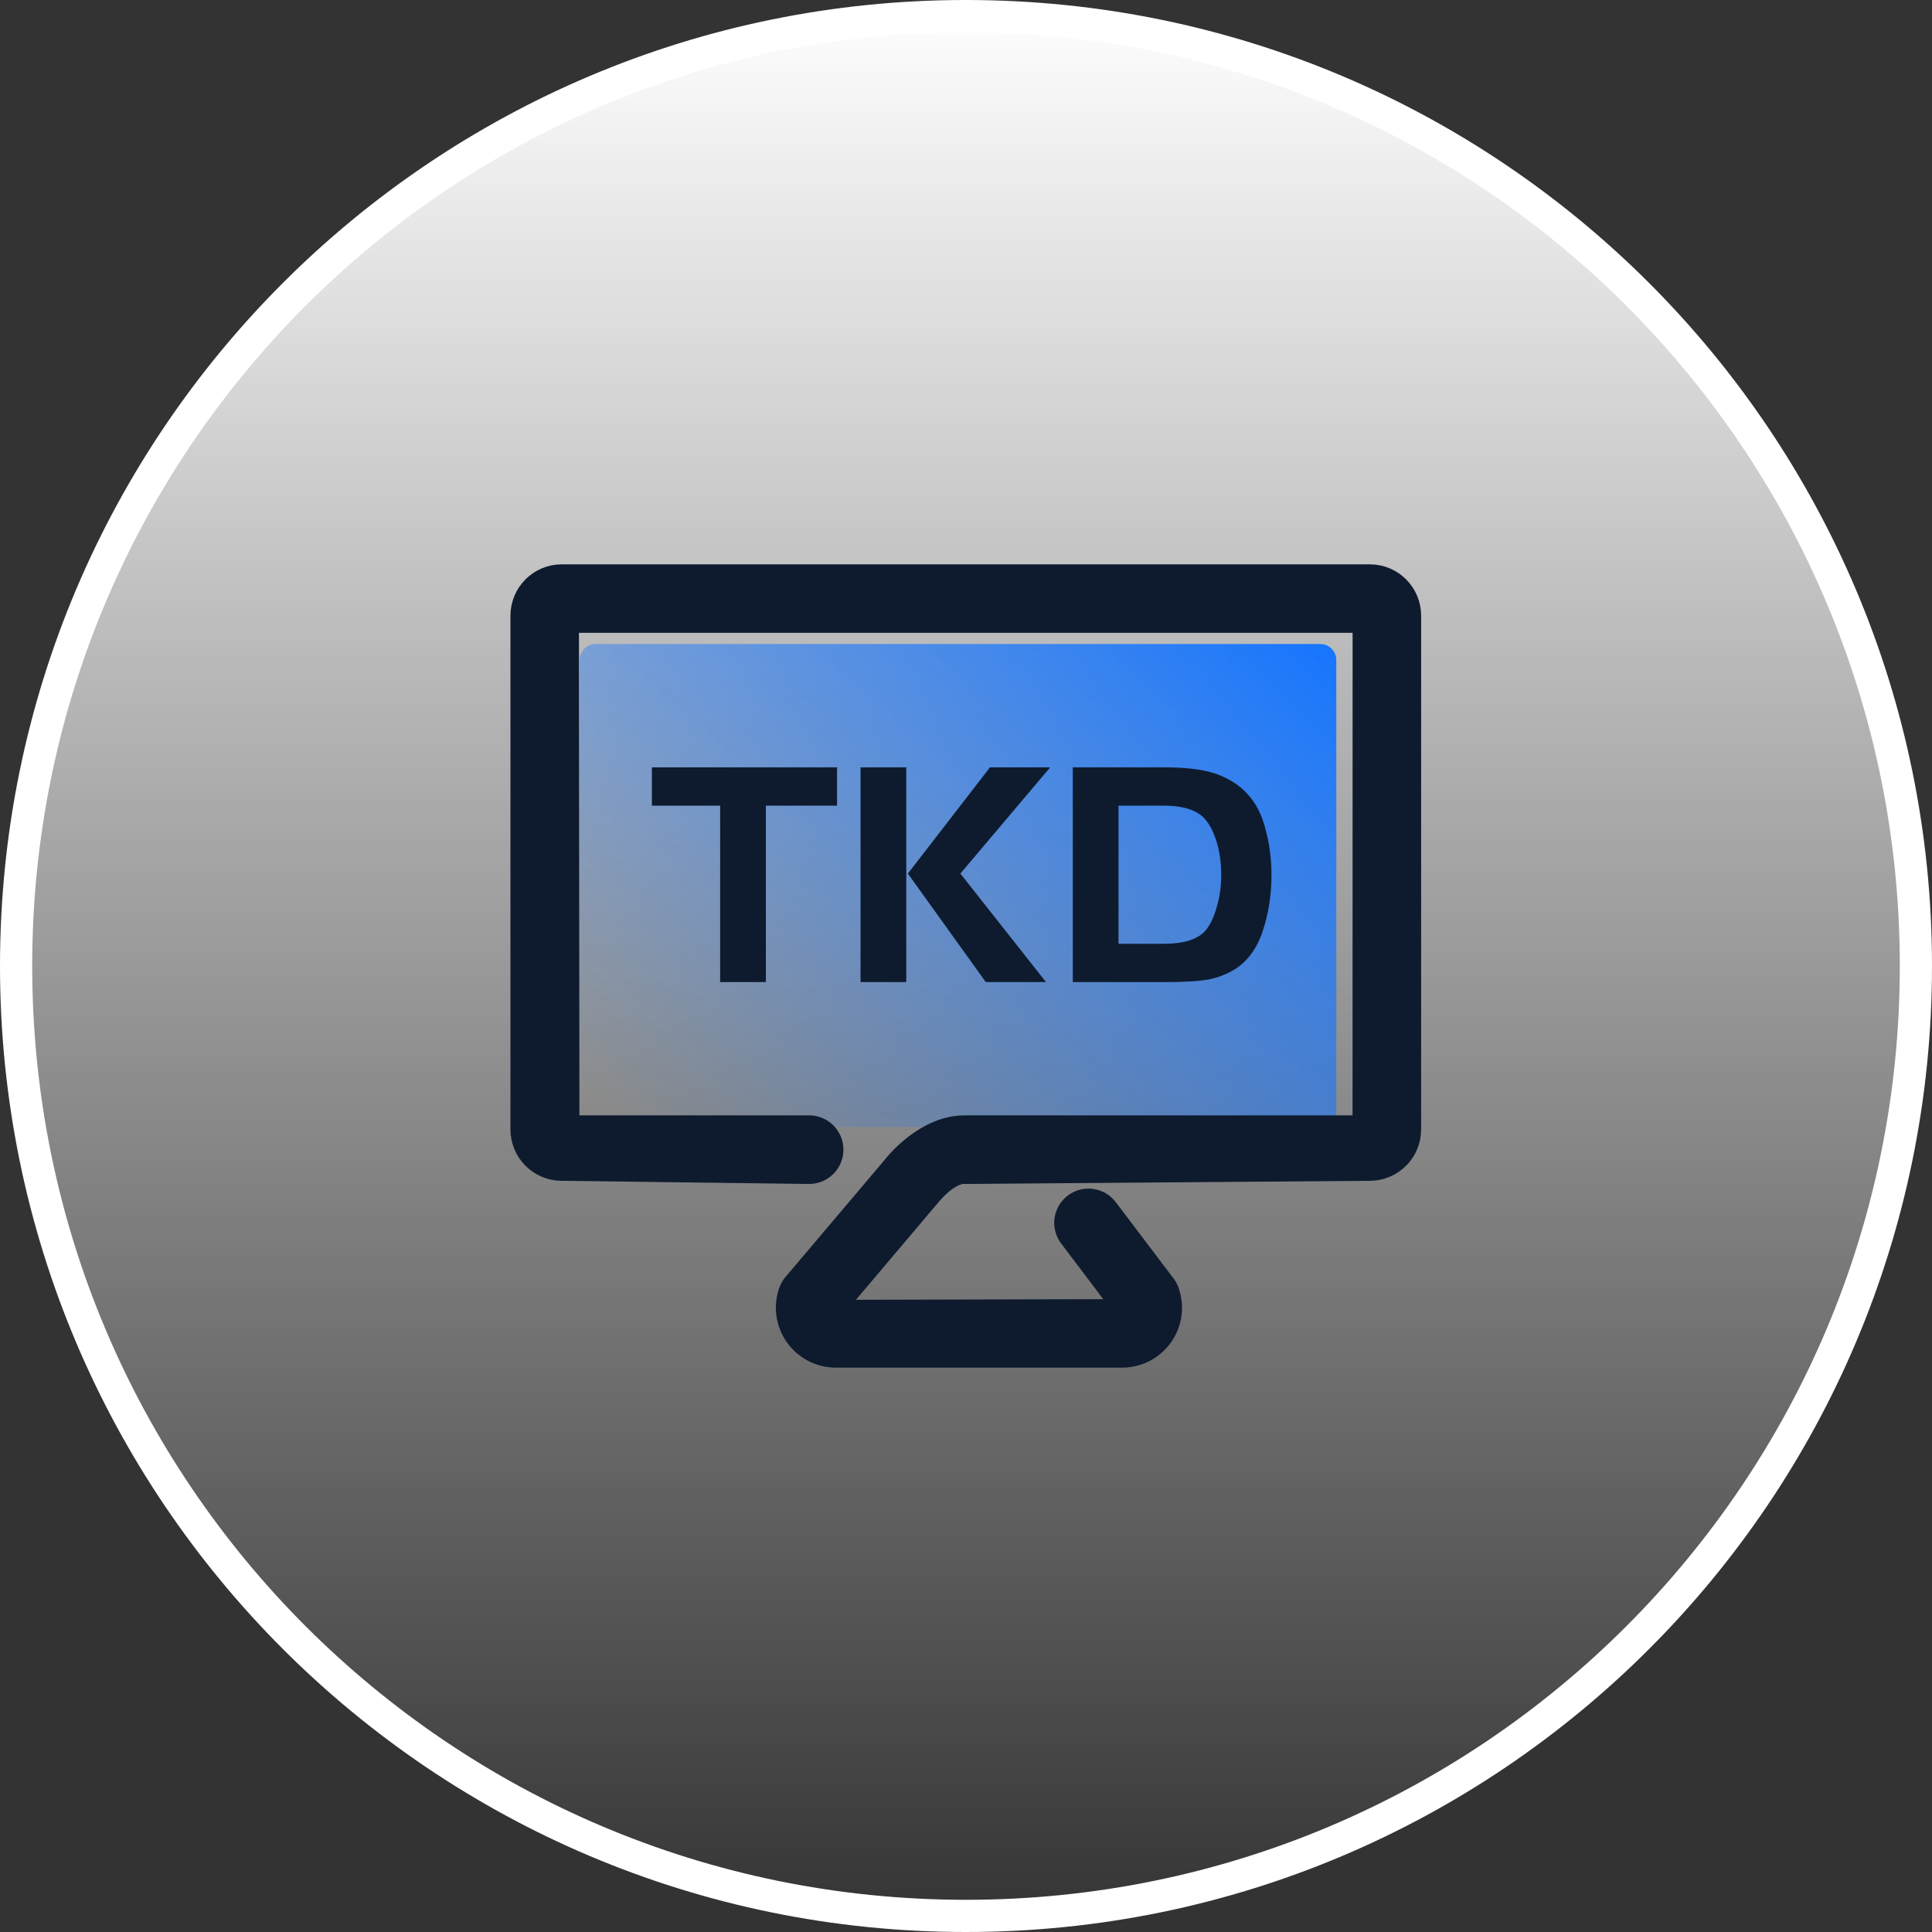 <svg width="120" height="120" viewBox="0 0 120 120" fill="none" xmlns="http://www.w3.org/2000/svg">
<rect x="0" y="0" width="120" height="120" fill="#333333" stroke="none"/>
<g id="ic_jsms" clip-path="url(#clip0_194_626)">
<path id="Vector" d="M59.998 119C27.414 119 1 92.583 1 59.997C1 27.413 27.416 0.998 59.998 1C92.585 1 119 27.415 119 59.999C119 92.585 92.583 119 59.998 119Z" fill="url(#paint0_linear_194_626)" stroke="white" stroke-width="2"/>
<g id="Frame">
<path id="Rectangle 3469627" d="M36 41C36 40.448 36.448 40 37 40H82C82.552 40 83 40.448 83 41V69C83 69.552 82.552 70 82 70H37C36.448 70 36 69.552 36 69V41Z" fill="url(#paint1_linear_194_626)"/>
<path id="Vector_2" d="M85.089 72.842L60 73.038C59.056 72.935 57.949 74.302 57.938 74.315L52.085 81.235L69.529 81.191L66.309 76.935C66.18 76.765 66.086 76.571 66.032 76.364C65.978 76.157 65.965 75.942 65.995 75.73C66.024 75.518 66.095 75.314 66.203 75.13C66.311 74.946 66.454 74.784 66.625 74.655C66.795 74.526 66.989 74.432 67.196 74.378C67.403 74.324 67.618 74.312 67.83 74.341C68.042 74.37 68.246 74.441 68.43 74.549C68.614 74.657 68.776 74.801 68.905 74.971L72.496 79.713C72.596 79.847 72.678 79.995 72.734 80.155C72.904 80.64 72.957 81.158 72.887 81.667C72.817 82.175 72.626 82.66 72.33 83.08C72.034 83.5 71.643 83.843 71.188 84.081C70.733 84.319 70.227 84.444 69.713 84.447H51.896C51.382 84.444 50.877 84.318 50.422 84.081C49.966 83.843 49.575 83.5 49.279 83.08C48.983 82.66 48.792 82.175 48.721 81.667C48.651 81.158 48.703 80.64 48.873 80.155C48.941 79.969 49.04 79.796 49.167 79.644L55.394 72.287C55.422 72.244 57.398 69.72 60 69.778H84.509L84.513 38.807H35.46L35.489 69.778H50.196C50.415 69.77 50.633 69.806 50.838 69.884C51.043 69.962 51.23 70.081 51.388 70.233C51.546 70.385 51.671 70.568 51.757 70.77C51.843 70.971 51.887 71.188 51.887 71.408C51.887 71.627 51.843 71.844 51.757 72.046C51.671 72.248 51.546 72.43 51.388 72.582C51.23 72.734 51.043 72.853 50.838 72.931C50.633 73.01 50.415 73.046 50.196 73.038L34.885 72.842C34.173 72.84 33.491 72.555 32.989 72.051C32.487 71.547 32.205 70.865 32.205 70.153V38.242C32.205 36.758 33.407 35.553 34.885 35.553H85.089C86.567 35.553 87.769 36.758 87.769 38.242V70.153C87.769 70.865 87.487 71.547 86.985 72.051C86.482 72.555 85.801 72.84 85.089 72.842Z" fill="#0E1B2E" stroke="#0E1B2E"/>
<path id="TKD" d="M44.73 50.04H40.49V47.66H51.99V50.04H47.57V61H44.73V50.04ZM56.29 47.66V61H53.45V47.66H56.29ZM56.39 54.26L61.49 47.66H65.23L59.65 54.26L64.97 61H61.23L56.39 54.26ZM66.633 47.66H72.293C73.707 47.66 74.8 47.8 75.573 48.08C77 48.6 77.953 49.553 78.433 50.94C78.793 52.007 78.973 53.147 78.973 54.36C78.973 55.56 78.8 56.693 78.453 57.76C78.107 58.853 77.533 59.66 76.733 60.18C76.227 60.5 75.667 60.72 75.053 60.84C74.453 60.947 73.533 61 72.293 61H66.633V47.66ZM69.473 50.04V58.62H72.293C73.533 58.62 74.393 58.347 74.873 57.8C75.167 57.453 75.4 56.967 75.573 56.34C75.76 55.713 75.853 55.047 75.853 54.34C75.853 53.553 75.747 52.833 75.533 52.18C75.32 51.527 75.04 51.04 74.693 50.72C74.187 50.267 73.387 50.04 72.293 50.04H69.473Z" fill="#0E1B2E"/>
</g>
</g>
<defs>
<linearGradient id="paint0_linear_194_626" x1="60" y1="0" x2="60" y2="120" gradientUnits="userSpaceOnUse">
<stop stop-color="white"/>
<stop offset="1" stop-color="white" stop-opacity="0"/>
</linearGradient>
<linearGradient id="paint1_linear_194_626" x1="79.867" y1="37.429" x2="46.267" y2="76.199" gradientUnits="userSpaceOnUse">
<stop stop-color="#1675FE"/>
<stop offset="1" stop-color="#1675FE" stop-opacity="0"/>
</linearGradient>
<clipPath id="clip0_194_626">
<rect width="120" height="120" fill="white"/>
</clipPath>
</defs>
</svg>

